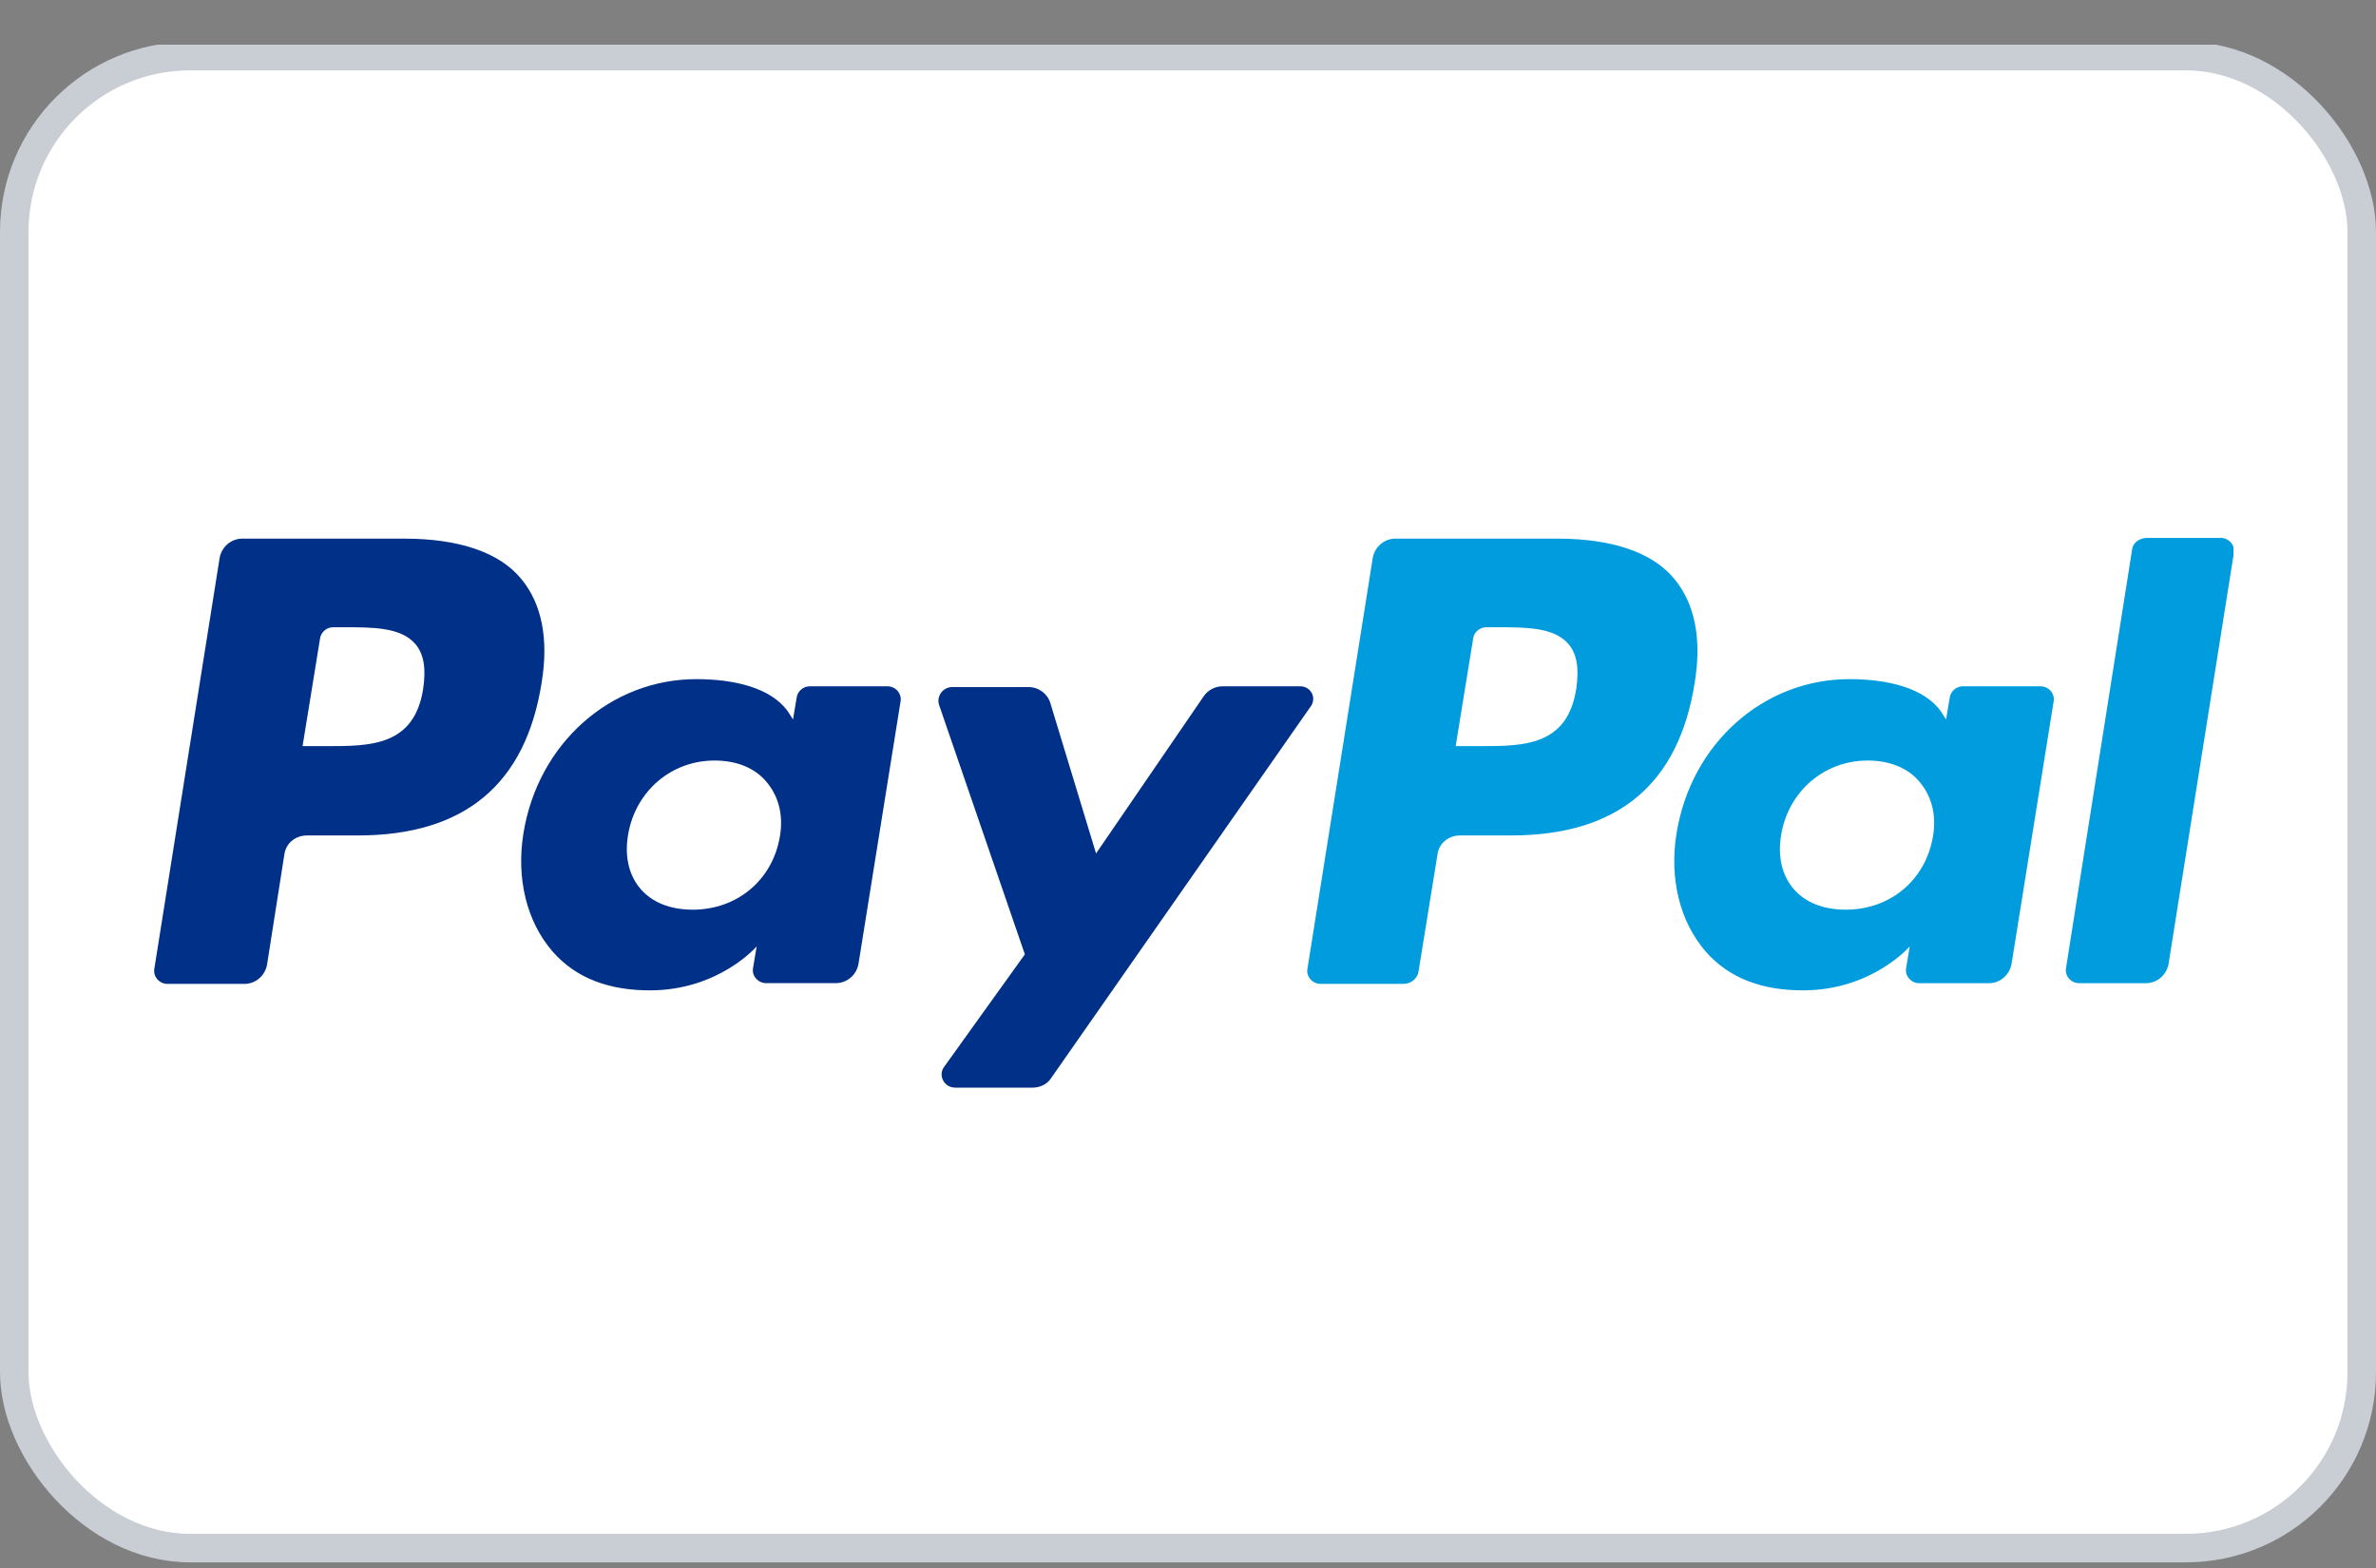 <svg width="50" height="33" viewBox="0 0 50 33" fill="none" xmlns="http://www.w3.org/2000/svg">
<rect x="0" y="0" width="50" height="33" fill="#808080" stroke="none"/>
<g clip-path="url(#clip0_4549_61105)">
<rect x="0.3" y="1.181" width="49.4" height="31.4" rx="3.7" fill="white" stroke="#C9CDD4" stroke-width="0.6"/>
<g clip-path="url(#clip1_4549_61105)">
<path d="M32.774 11.336H29.364C29.135 11.336 28.936 11.503 28.89 11.73L27.514 20.388C27.483 20.555 27.621 20.707 27.789 20.707H29.532C29.7 20.707 29.838 20.585 29.853 20.434L30.251 17.977C30.281 17.75 30.48 17.583 30.725 17.583H31.795C34.043 17.583 35.327 16.506 35.663 14.368C35.816 13.444 35.663 12.7 35.235 12.185C34.776 11.624 33.92 11.336 32.774 11.336ZM33.171 14.49C32.988 15.703 32.055 15.703 31.153 15.703H30.633L31 13.444C31.015 13.307 31.138 13.201 31.275 13.201H31.505C32.116 13.201 32.697 13.201 33.003 13.55C33.186 13.762 33.232 14.065 33.171 14.49Z" fill="#009CDE"/>
<path d="M8.508 11.336H5.098C4.869 11.336 4.67 11.503 4.624 11.73L3.248 20.388C3.218 20.555 3.355 20.707 3.524 20.707H5.144C5.374 20.707 5.572 20.54 5.618 20.312L5.985 17.977C6.016 17.75 6.215 17.583 6.459 17.583H7.529C9.777 17.583 11.061 16.506 11.398 14.368C11.551 13.444 11.398 12.7 10.97 12.185C10.511 11.624 9.655 11.336 8.508 11.336ZM8.906 14.49C8.722 15.703 7.789 15.703 6.887 15.703H6.367L6.734 13.444C6.75 13.307 6.872 13.201 7.01 13.201H7.239C7.851 13.201 8.432 13.201 8.737 13.55C8.921 13.762 8.967 14.065 8.906 14.49ZM18.675 14.444H17.04C16.902 14.444 16.78 14.55 16.764 14.687L16.688 15.142L16.581 14.975C16.229 14.475 15.449 14.293 14.654 14.293C12.85 14.293 11.321 15.642 11.015 17.538C10.863 18.478 11.077 19.387 11.627 20.024C12.132 20.601 12.835 20.843 13.676 20.843C15.128 20.843 15.923 19.918 15.923 19.918L15.847 20.373C15.816 20.54 15.954 20.691 16.122 20.691H17.59C17.819 20.691 18.018 20.525 18.064 20.297L18.951 14.763C18.981 14.611 18.859 14.444 18.675 14.444ZM16.413 17.598C16.26 18.523 15.511 19.145 14.578 19.145C14.104 19.145 13.722 18.993 13.477 18.705C13.232 18.417 13.141 18.023 13.217 17.568C13.37 16.658 14.119 16.006 15.037 16.006C15.495 16.006 15.877 16.158 16.122 16.446C16.382 16.749 16.489 17.143 16.413 17.598Z" fill="#003087"/>
<path d="M42.941 14.444H41.304C41.167 14.444 41.045 14.55 41.029 14.687L40.953 15.142L40.846 14.975C40.494 14.475 39.714 14.293 38.919 14.293C37.115 14.293 35.586 15.642 35.281 17.538C35.128 18.478 35.342 19.387 35.892 20.024C36.397 20.601 37.1 20.843 37.941 20.843C39.393 20.843 40.188 19.918 40.188 19.918L40.112 20.373C40.081 20.54 40.219 20.692 40.387 20.692H41.855C42.084 20.692 42.283 20.525 42.329 20.297L43.216 14.763C43.246 14.611 43.124 14.444 42.941 14.444ZM40.678 17.598C40.525 18.523 39.776 19.145 38.843 19.145C38.369 19.145 37.987 18.993 37.742 18.705C37.497 18.417 37.406 18.023 37.482 17.568C37.635 16.658 38.384 16.006 39.302 16.006C39.76 16.006 40.142 16.158 40.387 16.446C40.647 16.749 40.754 17.143 40.678 17.598Z" fill="#009CDE"/>
<path d="M27.362 14.444H25.726C25.573 14.444 25.42 14.52 25.328 14.657L23.065 17.962L22.102 14.793C22.041 14.596 21.857 14.46 21.643 14.46H20.038C19.839 14.46 19.701 14.657 19.763 14.839L21.567 20.085L19.87 22.45C19.732 22.632 19.87 22.89 20.099 22.89H21.735C21.888 22.89 22.041 22.814 22.117 22.693L27.56 14.899C27.729 14.702 27.591 14.444 27.362 14.444Z" fill="#003087"/>
<path d="M44.868 11.563L43.477 20.373C43.446 20.54 43.584 20.692 43.752 20.692H45.159C45.388 20.692 45.587 20.525 45.633 20.297L47.009 11.639C47.039 11.473 46.902 11.321 46.734 11.321H45.159C45.006 11.336 44.884 11.427 44.868 11.563Z" fill="#009CDE"/>
</g>
</g>
<defs>
<clipPath id="clip0_4549_61105">
<rect width="50" height="32" fill="white" transform="translate(0 0.94)"/>
</clipPath>
<clipPath id="clip1_4549_61105">
<rect width="44" height="15" fill="white" transform="translate(3 8)"/>
</clipPath>
</defs>
</svg>
